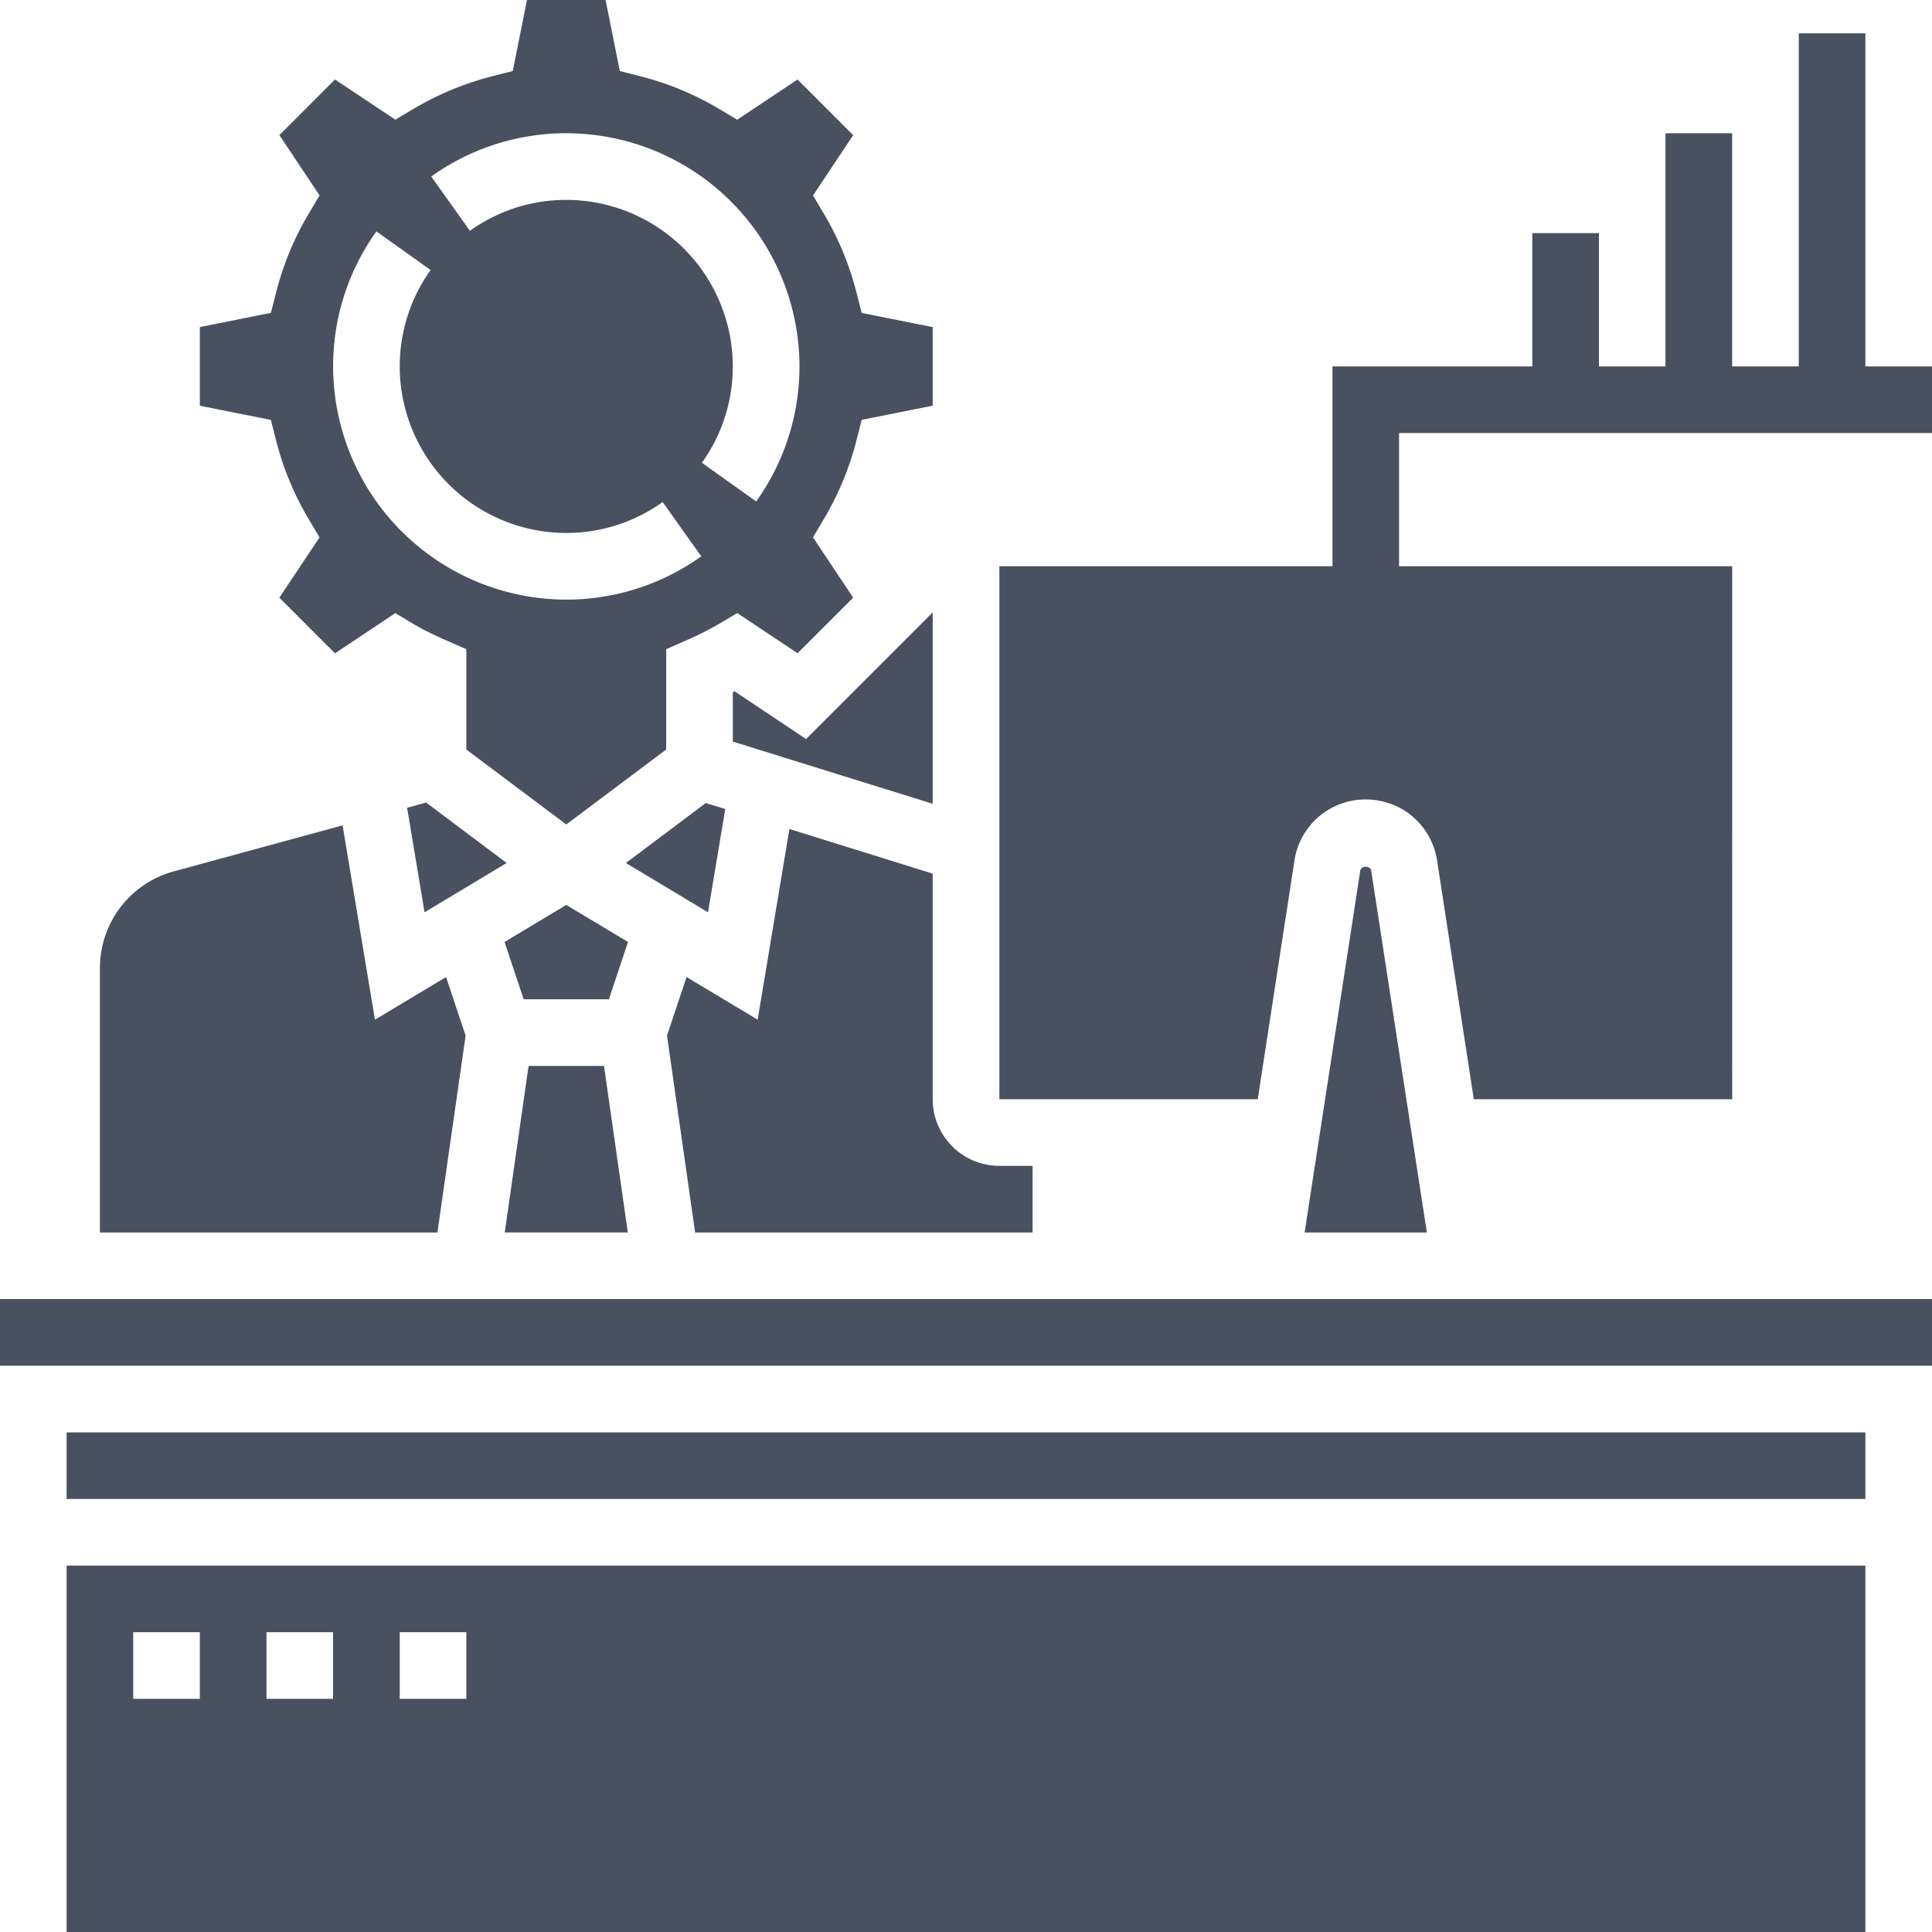 <svg width="50" height="50" fill="none" xmlns="http://www.w3.org/2000/svg"><path d="M48.276 9.483V.863h-1.724v8.62h-1.724V3.448h-1.725v6.035H41.38V6.034h-1.724v3.449h-5.172v5.172h-8.62v13.793h6.686l.95-6.176a1.857 1.857 0 011.846-1.582c.928 0 1.704.664 1.846 1.582l.95 6.176h6.687V14.655h-8.621v-3.448H50V9.483h-1.724zM13.68 27.586l-.617 4.31h3.185l-.617-4.31H13.68z" fill="#49505F"/><path d="M35.203 22.535l-1.44 9.362h3.164l-1.44-9.361c-.022-.14-.262-.14-.284 0zM1.724 40.517V50h46.552v-9.483H1.724zm3.448 3.448H3.448v-1.724h1.724v1.724zm3.449 0H6.897v-1.724H8.62v1.724zm3.448 0h-1.724v-1.724h1.724v1.724zM1.724 38.793h46.552V37.07H1.724v1.724zM0 33.62h50v1.725H0V33.62zm14.655-10.2l-1.597.958.495 1.484h2.205l.495-1.484-1.598-.958zm9.483-.81l-3.708-1.155-.822 4.935-1.84-1.104-.506 1.516.728 5.095h8.734v-1.725h-.862c-.95 0-1.724-.773-1.724-1.724V22.61zm-13.602-1.706l.451 2.706 2.125-1.276-2.084-1.564-.492.134zm8.233.034l-.502-.156-2.069 1.552 2.125 1.276.446-2.672zm5.369-5.088l-3.277 3.277-1.85-1.235a.589.589 0 01-.046.022v1.278l5.173 1.61V15.85z" fill="#49505F"/><path d="M7.144 11.395c.184.722.47 1.411.848 2.046l.278.467-1.04 1.56 1.44 1.44 1.56-1.04.467.278c.234.14.507.275.856.429l.516.226v2.596l2.586 1.94 2.586-1.94V16.8l.517-.227a7.8 7.8 0 00.856-.43l.467-.277 1.56 1.04 1.439-1.439-1.04-1.561.278-.467a7.701 7.701 0 00.848-2.046l.134-.527 1.838-.366V8.465L22.3 8.098l-.134-.526a7.73 7.73 0 00-.848-2.047l-.277-.466 1.039-1.561-1.439-1.44-1.561 1.04-.466-.277a7.7 7.7 0 00-2.047-.849l-.526-.133L15.673 0h-2.035l-.367 1.838-.527.134a7.728 7.728 0 00-2.046.848l-.467.277-1.561-1.04-1.439 1.44 1.04 1.56-.278.467a7.7 7.7 0 00-.848 2.047l-.134.526-1.839.368V10.5l1.838.367.134.528zm7.511-7.947a6.042 6.042 0 016.035 6.035 5.996 5.996 0 01-1.12 3.494l-1.405-1c.524-.736.8-1.598.8-2.494a4.315 4.315 0 00-4.31-4.31c-.896 0-1.758.276-2.494.8l-1-1.405a5.996 5.996 0 013.494-1.12zM9.74 5.988l1.405 1a4.277 4.277 0 00-.8 2.495 4.315 4.315 0 004.31 4.31c.897 0 1.759-.276 2.494-.8l1 1.405a5.996 5.996 0 01-3.494 1.12 6.042 6.042 0 01-6.034-6.035 5.99 5.99 0 011.12-3.494zm2.31 20.814l-.506-1.516-1.84 1.104-.838-5.03-4.375 1.193a2.592 2.592 0 00-1.905 2.495v6.849h8.734l.73-5.095z" fill="#49505F"/></svg>